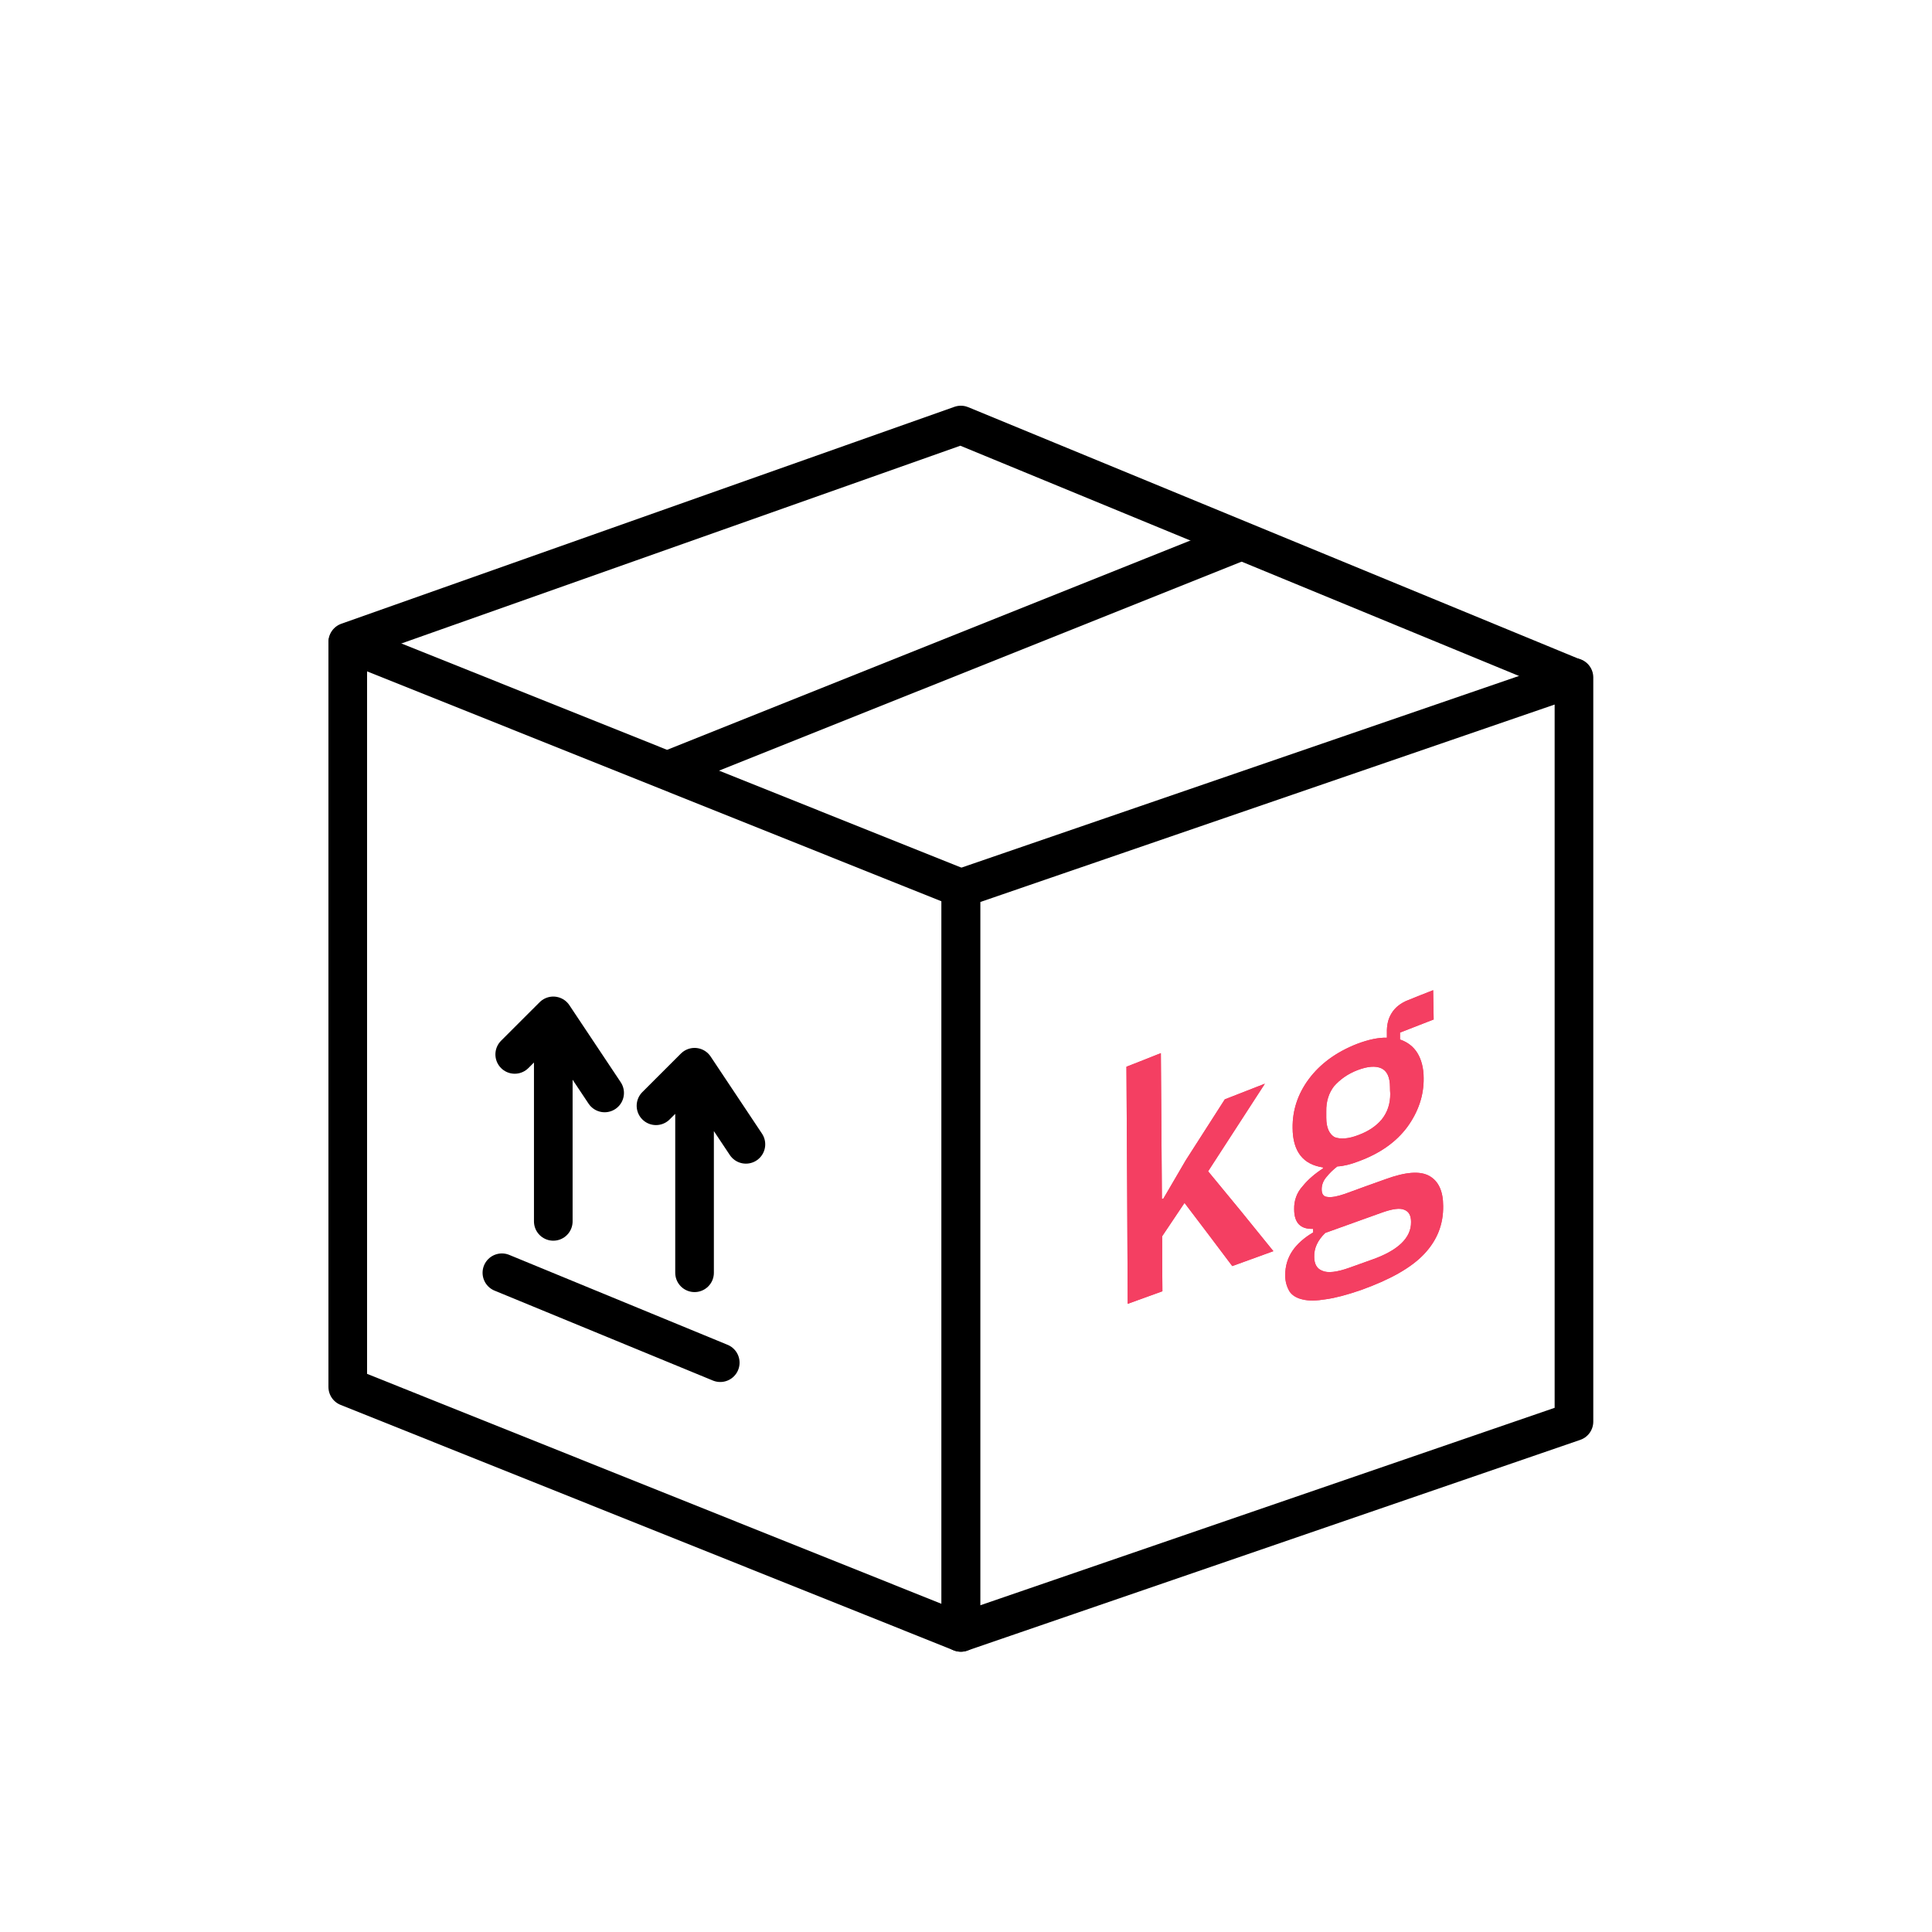 <svg width="50" height="50" viewBox="0 0 50 50" fill="none" xmlns="http://www.w3.org/2000/svg">
<path d="M9 16.636L24.867 22.988V42.246L9 35.894V16.636Z" stroke="black" stroke-linecap="round" stroke-linejoin="round"/>
<path d="M24.867 42.246V22.988L40.734 17.533V36.791L24.867 42.246Z" stroke="black" stroke-linecap="round" stroke-linejoin="round"/>
<path d="M17.186 19.975L32.144 13.992" stroke="black"/>
<path d="M29.152 27.607C29.449 27.492 29.746 27.374 30.043 27.255C30.052 28.518 30.061 29.777 30.07 31.031C30.083 31.026 30.096 31.022 30.109 31.018C30.3 30.69 30.493 30.359 30.688 30.027C31.025 29.504 31.361 28.979 31.698 28.451C32.044 28.314 32.39 28.179 32.735 28.046C32.243 28.804 31.754 29.559 31.266 30.313C31.829 30.991 32.392 31.68 32.955 32.38C32.6 32.509 32.246 32.638 31.891 32.766C31.479 32.217 31.067 31.671 30.655 31.131C30.46 31.423 30.267 31.711 30.076 31.995C30.076 32.469 30.078 32.943 30.083 33.418C29.782 33.528 29.482 33.637 29.185 33.743C29.177 31.696 29.165 29.65 29.152 27.607ZM37.349 31.21C37.356 31.682 37.196 32.095 36.857 32.454C36.518 32.813 35.973 33.118 35.209 33.391C34.856 33.511 34.564 33.59 34.318 33.624C34.078 33.664 33.872 33.67 33.713 33.63C33.56 33.597 33.44 33.524 33.374 33.424C33.307 33.311 33.261 33.178 33.261 33.005C33.261 32.759 33.327 32.553 33.447 32.374C33.573 32.188 33.759 32.028 33.985 31.895C33.985 31.864 33.983 31.833 33.979 31.802C33.66 31.815 33.493 31.649 33.493 31.297C33.487 31.071 33.56 30.865 33.713 30.698C33.852 30.526 34.032 30.373 34.238 30.24C34.238 30.231 34.238 30.222 34.238 30.213C33.985 30.173 33.792 30.08 33.653 29.901C33.52 29.728 33.453 29.488 33.453 29.189C33.447 28.737 33.586 28.312 33.872 27.926C34.165 27.534 34.577 27.228 35.122 27.015C35.421 26.902 35.681 26.849 35.893 26.856C35.893 26.816 35.893 26.776 35.893 26.736C35.887 26.53 35.926 26.364 36.013 26.224C36.106 26.071 36.252 25.958 36.438 25.885C36.656 25.797 36.873 25.71 37.09 25.626C37.094 25.879 37.099 26.131 37.103 26.384C36.811 26.499 36.52 26.612 36.232 26.723C36.232 26.785 36.232 26.845 36.232 26.902C36.425 26.969 36.578 27.082 36.684 27.255C36.784 27.421 36.844 27.64 36.844 27.9C36.851 28.352 36.704 28.777 36.419 29.169C36.126 29.562 35.707 29.854 35.162 30.054C34.956 30.133 34.77 30.18 34.61 30.187C34.497 30.273 34.404 30.366 34.324 30.466C34.245 30.559 34.205 30.665 34.205 30.778C34.205 30.905 34.251 30.971 34.364 30.978C34.464 30.991 34.61 30.964 34.803 30.898C35.153 30.769 35.503 30.643 35.853 30.519C36.379 30.326 36.751 30.3 36.99 30.433C37.23 30.566 37.349 30.831 37.349 31.21ZM36.518 31.623C36.518 31.463 36.465 31.357 36.345 31.31C36.232 31.257 36.033 31.284 35.74 31.39C35.257 31.563 34.776 31.736 34.298 31.908C34.098 32.101 34.005 32.307 34.012 32.527C34.012 32.706 34.078 32.833 34.218 32.886C34.358 32.952 34.597 32.926 34.929 32.806C35.115 32.739 35.302 32.673 35.488 32.606C36.179 32.367 36.525 32.035 36.518 31.623ZM35.155 29.375C35.421 29.276 35.614 29.143 35.76 28.97C35.907 28.784 35.98 28.571 35.98 28.305C35.975 28.248 35.973 28.192 35.973 28.139C35.973 27.873 35.893 27.713 35.747 27.647C35.601 27.581 35.401 27.594 35.135 27.694C34.876 27.793 34.677 27.939 34.524 28.112C34.391 28.285 34.318 28.505 34.324 28.764C34.324 28.817 34.324 28.872 34.324 28.93C34.324 29.189 34.404 29.349 34.537 29.429C34.69 29.488 34.896 29.475 35.155 29.375Z" fill="#F43F62"/>
<path d="M29.152 27.607C29.449 27.492 29.746 27.374 30.043 27.255C30.052 28.518 30.061 29.777 30.07 31.031C30.083 31.026 30.096 31.022 30.109 31.018C30.3 30.69 30.493 30.359 30.688 30.027C31.025 29.504 31.361 28.979 31.698 28.451C32.044 28.314 32.39 28.179 32.735 28.046C32.243 28.804 31.754 29.559 31.266 30.313C31.829 30.991 32.392 31.68 32.955 32.38C32.6 32.509 32.246 32.638 31.891 32.766C31.479 32.217 31.067 31.671 30.655 31.131C30.46 31.423 30.267 31.711 30.076 31.995C30.076 32.469 30.078 32.943 30.083 33.418C29.782 33.528 29.482 33.637 29.185 33.743C29.177 31.696 29.165 29.65 29.152 27.607ZM37.349 31.21C37.356 31.682 37.196 32.095 36.857 32.454C36.518 32.813 35.973 33.118 35.209 33.391C34.856 33.511 34.564 33.59 34.318 33.624C34.078 33.664 33.872 33.67 33.713 33.63C33.56 33.597 33.44 33.524 33.374 33.424C33.307 33.311 33.261 33.178 33.261 33.005C33.261 32.759 33.327 32.553 33.447 32.374C33.573 32.188 33.759 32.028 33.985 31.895C33.985 31.864 33.983 31.833 33.979 31.802C33.66 31.815 33.493 31.649 33.493 31.297C33.487 31.071 33.56 30.865 33.713 30.698C33.852 30.526 34.032 30.373 34.238 30.24C34.238 30.231 34.238 30.222 34.238 30.213C33.985 30.173 33.792 30.08 33.653 29.901C33.52 29.728 33.453 29.488 33.453 29.189C33.447 28.737 33.586 28.312 33.872 27.926C34.165 27.534 34.577 27.228 35.122 27.015C35.421 26.902 35.681 26.849 35.893 26.856C35.893 26.816 35.893 26.776 35.893 26.736C35.887 26.53 35.926 26.364 36.013 26.224C36.106 26.071 36.252 25.958 36.438 25.885C36.656 25.797 36.873 25.71 37.09 25.626C37.094 25.879 37.099 26.131 37.103 26.384C36.811 26.499 36.52 26.612 36.232 26.723C36.232 26.785 36.232 26.845 36.232 26.902C36.425 26.969 36.578 27.082 36.684 27.255C36.784 27.421 36.844 27.64 36.844 27.9C36.851 28.352 36.704 28.777 36.419 29.169C36.126 29.562 35.707 29.854 35.162 30.054C34.956 30.133 34.77 30.18 34.61 30.187C34.497 30.273 34.404 30.366 34.324 30.466C34.245 30.559 34.205 30.665 34.205 30.778C34.205 30.905 34.251 30.971 34.364 30.978C34.464 30.991 34.61 30.964 34.803 30.898C35.153 30.769 35.503 30.643 35.853 30.519C36.379 30.326 36.751 30.3 36.99 30.433C37.23 30.566 37.349 30.831 37.349 31.21ZM36.518 31.623C36.518 31.463 36.465 31.357 36.345 31.31C36.232 31.257 36.033 31.284 35.74 31.39C35.257 31.563 34.776 31.736 34.298 31.908C34.098 32.101 34.005 32.307 34.012 32.527C34.012 32.706 34.078 32.833 34.218 32.886C34.358 32.952 34.597 32.926 34.929 32.806C35.115 32.739 35.302 32.673 35.488 32.606C36.179 32.367 36.525 32.035 36.518 31.623ZM35.155 29.375C35.421 29.276 35.614 29.143 35.76 28.97C35.907 28.784 35.98 28.571 35.98 28.305C35.975 28.248 35.973 28.192 35.973 28.139C35.973 27.873 35.893 27.713 35.747 27.647C35.601 27.581 35.401 27.594 35.135 27.694C34.876 27.793 34.677 27.939 34.524 28.112C34.391 28.285 34.318 28.505 34.324 28.764C34.324 28.817 34.324 28.872 34.324 28.93C34.324 29.189 34.404 29.349 34.537 29.429C34.69 29.488 34.896 29.475 35.155 29.375Z" fill="#F43F62"/>
<path d="M12.989 32.939L18.64 35.266" stroke="black" stroke-linecap="round"/>
<path d="M14.319 31.609V26.291M14.319 26.291L13.321 27.288M14.319 26.291L15.648 28.285" stroke="black" stroke-linecap="round" stroke-linejoin="round"/>
<path d="M17.975 32.939V27.62M17.975 27.62L16.977 28.617M17.975 27.62L19.304 29.615" stroke="black" stroke-linecap="round" stroke-linejoin="round"/>
<path d="M9 16.614L24.867 11L40.721 17.534" stroke="black" stroke-linecap="round" stroke-linejoin="round"/>
</svg>
